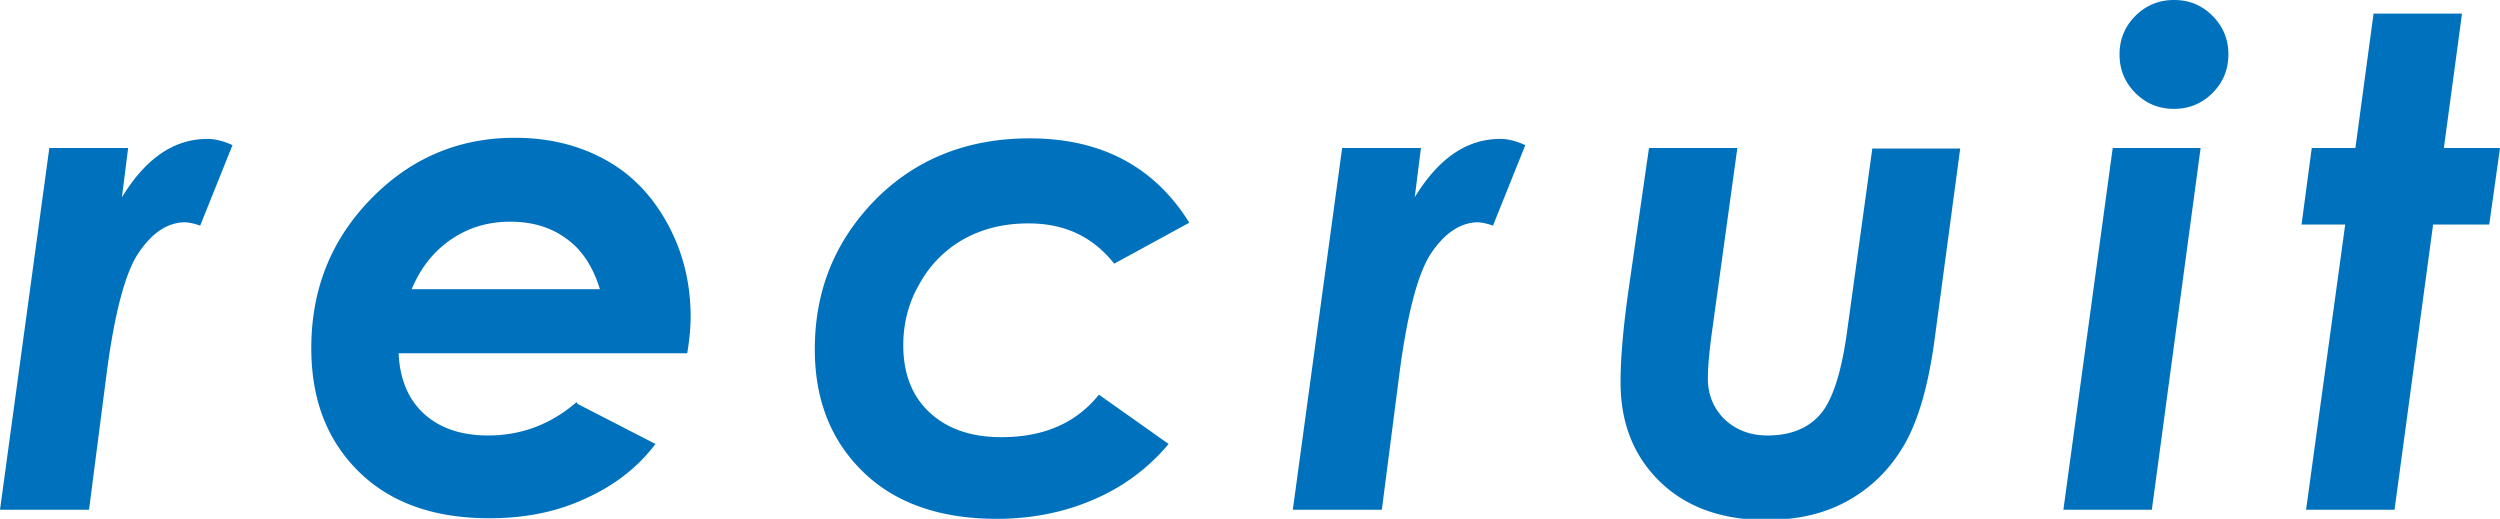 <svg id="_レイヤー_2" data-name="レイヤー 2" xmlns="http://www.w3.org/2000/svg" viewBox="0 0 44.09 9.15"><defs><style>.cls-1{fill:#0071bc}</style></defs><g id="_レイヤー_1-2" data-name="レイヤー 1"><path class="cls-1" d="M.87 2.61h1.39l-.11.87c.42-.69.92-1.03 1.51-1.03.14 0 .29.04.44.11l-.57 1.42a.978.978 0 00-.26-.06c-.31 0-.58.18-.82.53-.24.35-.43 1.07-.57 2.14l-.31 2.4H0l.87-6.38zM10.18 7.12l1.38.71c-.31.41-.72.73-1.23.96-.51.24-1.08.35-1.7.35-.97 0-1.74-.27-2.3-.82-.56-.55-.84-1.27-.84-2.18 0-1.04.35-1.91 1.05-2.63.7-.72 1.55-1.08 2.54-1.08.6 0 1.13.13 1.6.39.47.26.83.64 1.1 1.14.27.5.4 1.04.4 1.63 0 .18-.02.4-.06.64H7.03c.02.44.16.8.44 1.06s.66.39 1.14.39c.59 0 1.11-.2 1.56-.59zm.4-2.02c-.12-.39-.31-.69-.59-.89-.27-.2-.6-.3-.99-.3s-.73.1-1.04.31c-.31.21-.54.5-.7.88h3.32zM20.97 3.93l-1.32.72c-.38-.48-.88-.71-1.51-.71-.43 0-.8.09-1.13.27a2 2 0 00-.79.79c-.2.34-.29.71-.29 1.09 0 .49.15.89.46 1.18s.73.44 1.27.44c.75 0 1.32-.25 1.72-.75l1.23.87a3.5 3.5 0 01-1.3.97c-.52.23-1.1.35-1.73.35-.99 0-1.78-.27-2.35-.82-.57-.55-.86-1.27-.86-2.17 0-1.03.35-1.9 1.06-2.63.71-.72 1.62-1.09 2.73-1.09 1.25 0 2.19.49 2.81 1.48zM23.67 2.61h1.39l-.11.87c.42-.69.92-1.03 1.51-1.03.14 0 .29.04.44.11l-.57 1.42a.978.978 0 00-.26-.06c-.3 0-.58.18-.82.53-.24.35-.43 1.07-.57 2.14l-.31 2.4H22.8l.87-6.38zM29.09 2.61h1.55l-.45 3.26c-.05.36-.07.63-.07.81 0 .28.1.52.29.71.2.19.45.29.76.29.4 0 .71-.12.93-.37.22-.25.38-.75.48-1.5l.44-3.19h1.55l-.46 3.43c-.11.77-.28 1.37-.53 1.8s-.58.75-.99.98c-.41.23-.89.34-1.45.34-.78 0-1.41-.23-1.87-.68-.46-.45-.69-1.03-.69-1.75 0-.44.05-1 .15-1.69l.35-2.43zM37.26 2.61h1.55l-.86 6.38h-1.56l.87-6.38zM38.34 0c.27 0 .49.09.68.28.19.19.28.42.28.68s-.09.49-.28.68c-.19.19-.42.28-.68.28s-.49-.09-.68-.28c-.19-.19-.28-.42-.28-.68s.09-.49.28-.68c.19-.19.42-.28.68-.28zM41.86.24h1.56l-.32 2.37h.99l-.19 1.35h-.99l-.68 5.03h-1.56l.69-5.03h-.77l.18-1.35h.77l.32-2.37z"/></g></svg>